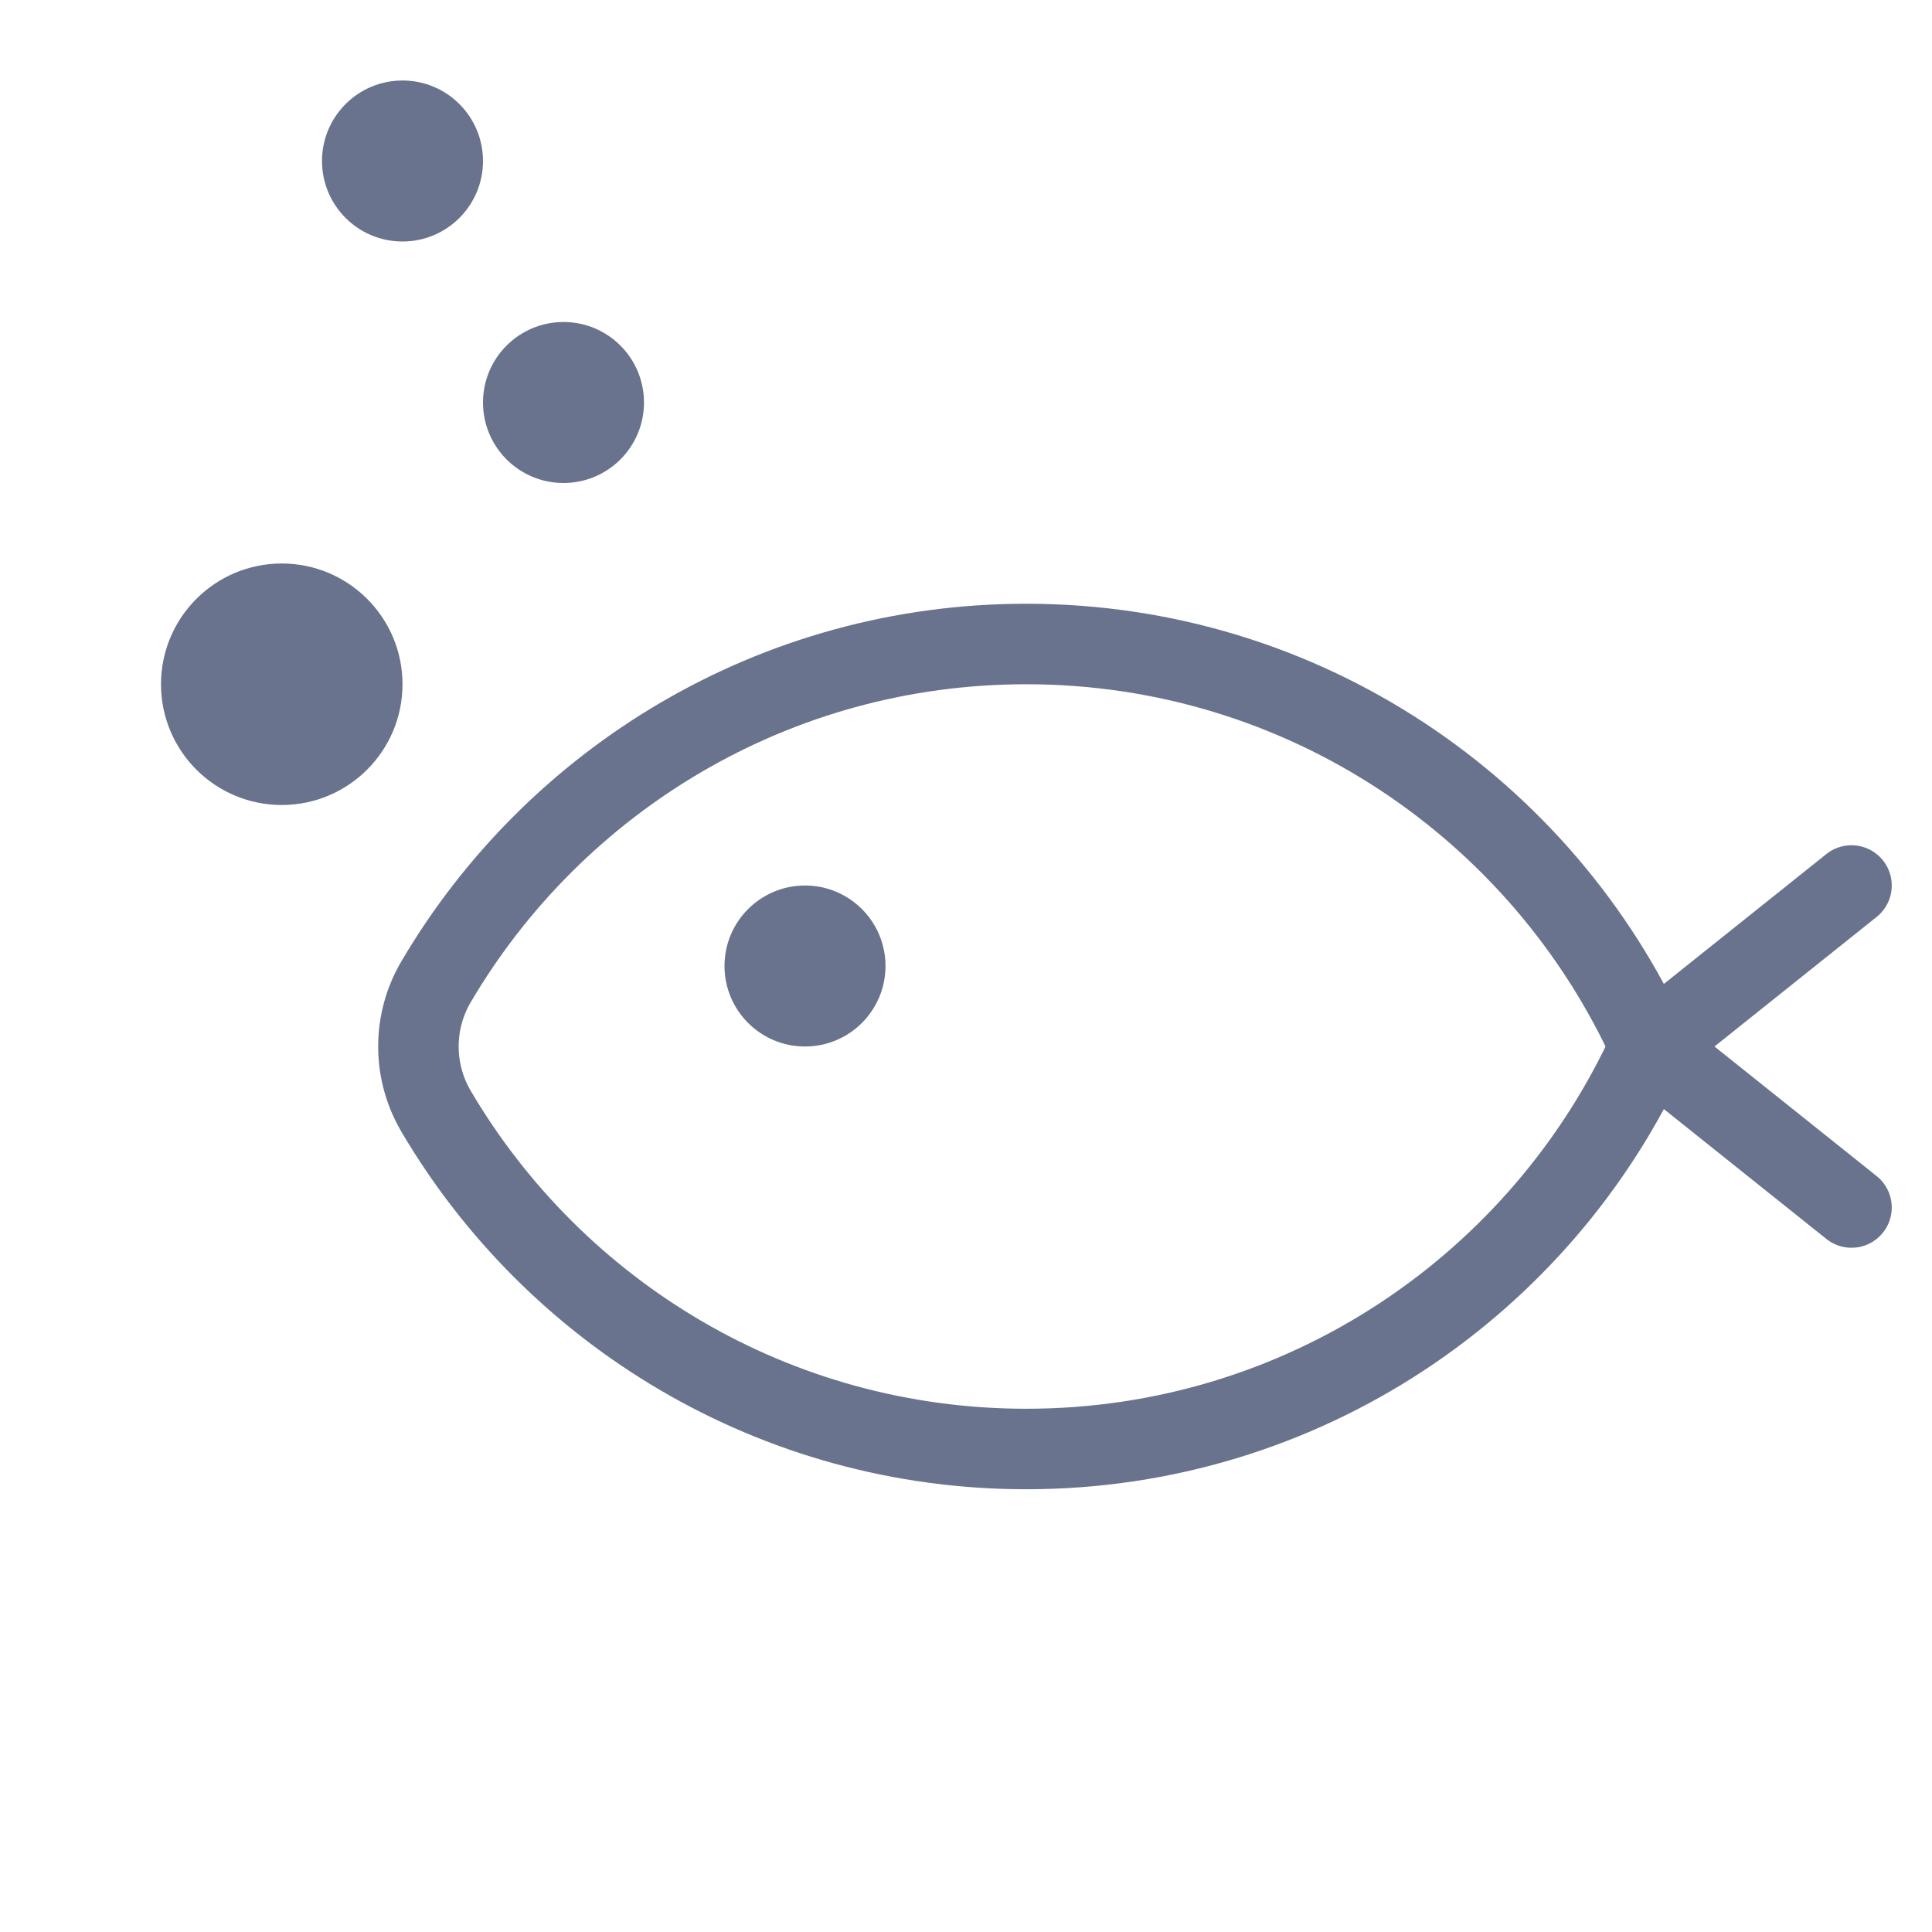 <svg width="24" height="24" viewBox="0 0 24 24" fill="none" xmlns="http://www.w3.org/2000/svg">
<path d="M20.497 13C19.163 10.052 16.195 8 12.748 8C9.624 8 6.893 9.686 5.416 12.197C5.125 12.693 5.125 13.307 5.416 13.803C6.893 16.314 9.624 18 12.748 18C16.195 18 19.163 15.948 20.497 13ZM20.497 13L23 11M20.497 13L23 15" stroke="#69738D" stroke-linecap="round"/>
<circle cx="3.5" cy="8.5" r="1.5" fill="#69738D"/>
<circle cx="7" cy="5" r="1" fill="#69738D"/>
<circle cx="10" cy="12" r="1" fill="#69738D"/>
<circle cx="5" cy="2" r="1" fill="#69738D"/>
</svg>
